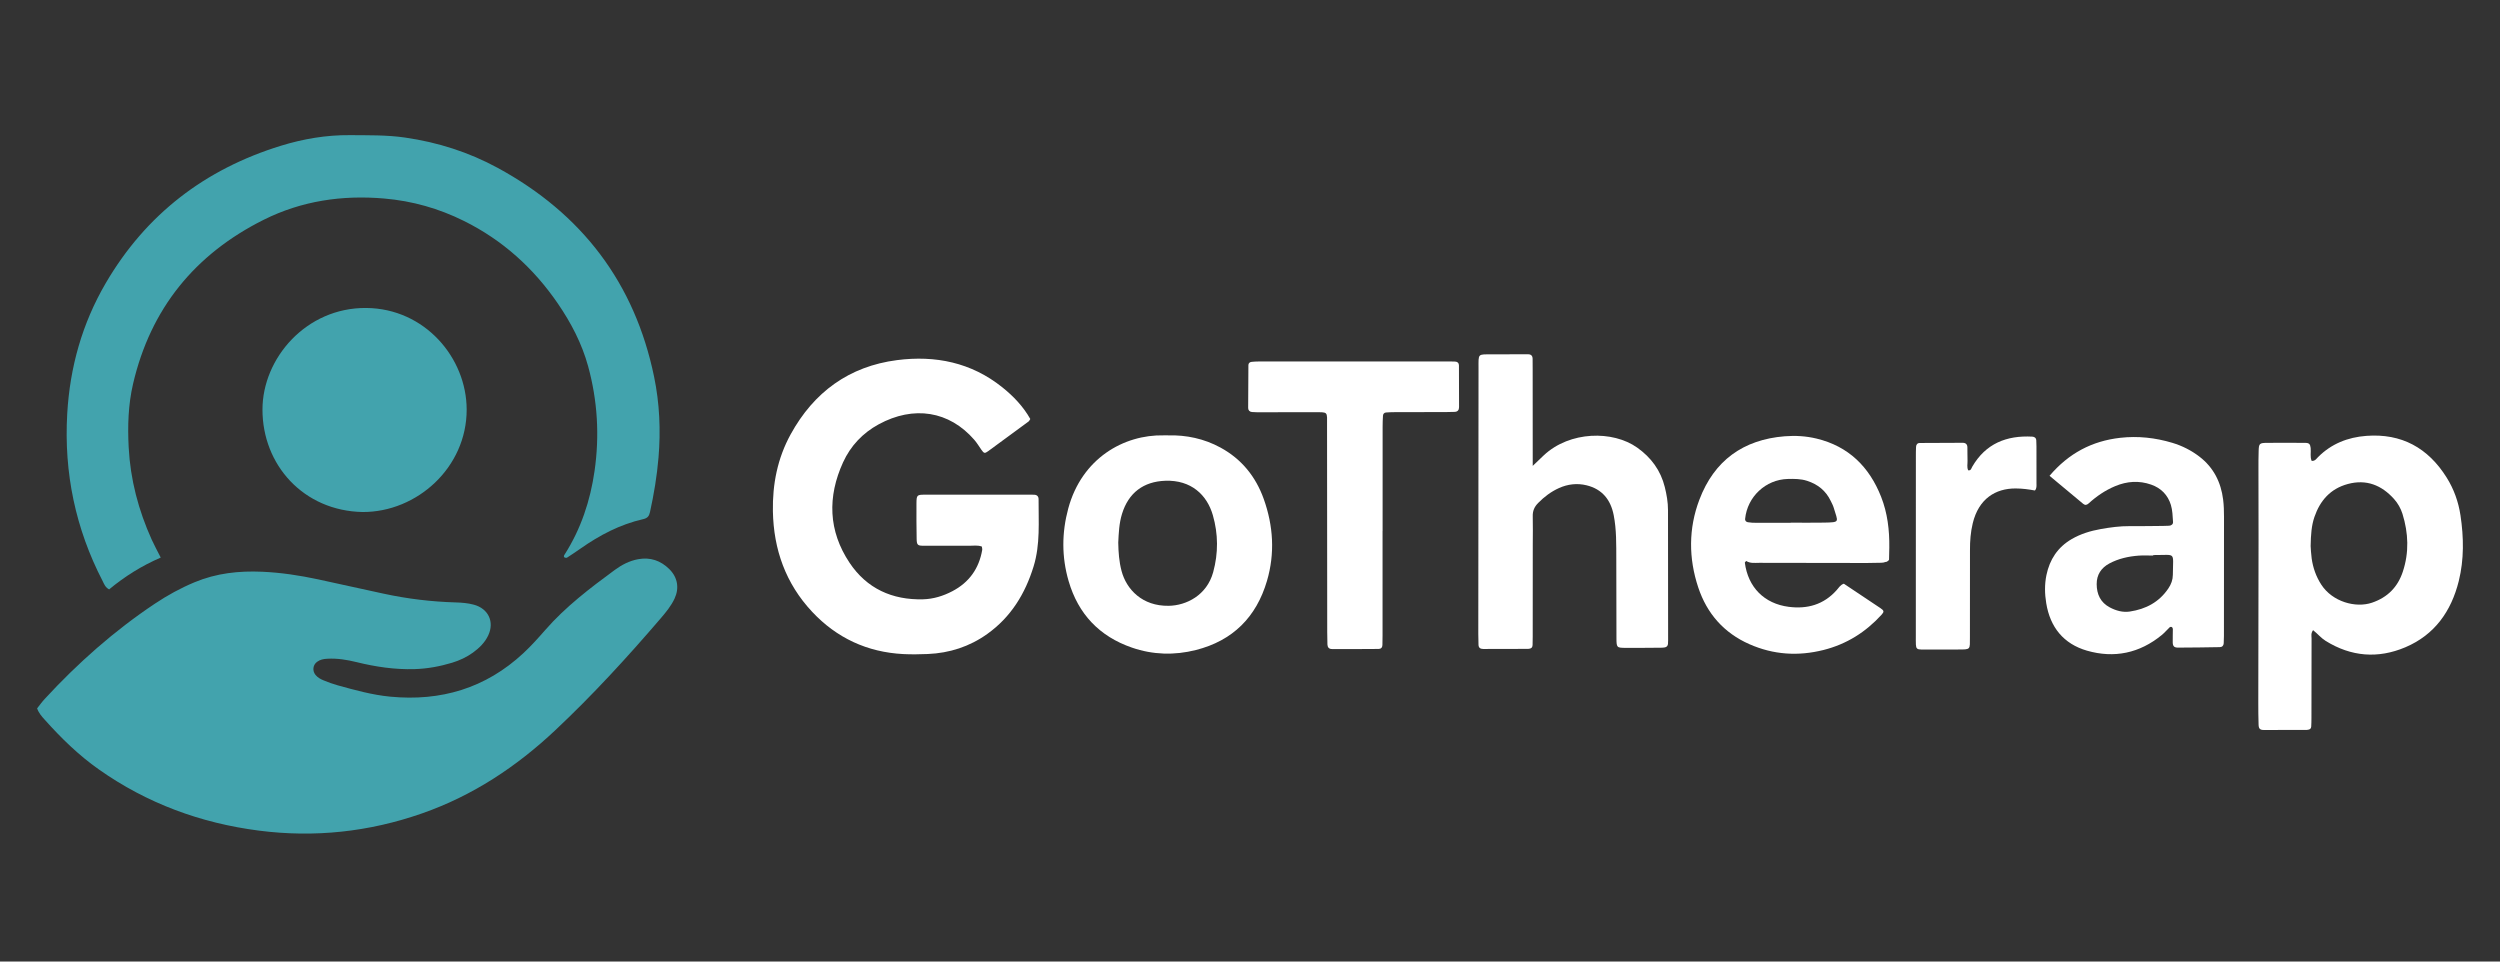 <svg xmlns="http://www.w3.org/2000/svg" xmlns:xlink="http://www.w3.org/1999/xlink" id="Layer_1" x="0px" y="0px" width="260px" height="100px" viewBox="0 0 260 100" xml:space="preserve"><rect x="0" y="0" width="260" height="100" fill="#333333" stroke="none"/> <g> <path fill="#42A3AD" d="M3.859,73.672c0.253-0.316,0.498-0.665,0.784-0.974c3.448-3.738,7.23-7.091,11.467-9.916 c1.313-0.876,2.689-1.632,4.149-2.237c2.247-0.934,4.596-1.191,7.003-1.084c1.96,0.086,3.894,0.38,5.81,0.79 c2.286,0.489,4.566,1.004,6.851,1.497c2.46,0.531,4.95,0.83,7.465,0.904c0.642,0.019,1.273,0.068,1.893,0.236 c1.505,0.408,2.157,1.777,1.5,3.186c-0.351,0.752-0.93,1.314-1.592,1.796c-0.661,0.479-1.398,0.819-2.172,1.055 c-1.264,0.382-2.551,0.621-3.884,0.663c-2.063,0.063-4.068-0.238-6.059-0.729c-0.995-0.244-1.999-0.408-3.032-0.351 c-0.393,0.022-0.758,0.087-1.078,0.33c-0.431,0.327-0.494,0.933-0.15,1.353c0.224,0.275,0.524,0.439,0.837,0.566 c0.471,0.193,0.952,0.374,1.442,0.51c1.803,0.498,3.607,1.004,5.479,1.185c5.276,0.51,9.942-0.878,13.858-4.521 c0.809-0.752,1.55-1.58,2.277-2.412c2.118-2.426,4.658-4.354,7.232-6.246c0.722-0.53,1.515-0.945,2.416-1.113 c1.274-0.236,2.358,0.14,3.262,1.038c0.856,0.85,1.045,1.961,0.54,3.05c-0.362,0.779-0.91,1.439-1.463,2.083 c-3.467,4.042-7.063,7.967-10.943,11.612c-4.037,3.796-8.589,6.813-13.86,8.652c-5.519,1.93-11.186,2.537-16.976,1.789 c-6.042-0.779-11.617-2.828-16.623-6.354c-2.103-1.48-3.926-3.26-5.632-5.168C4.351,74.52,4.037,74.17,3.859,73.672z"></path> <path fill="#42A3AD" d="M16.717,57.988c-1.983,0.854-3.769,1.98-5.371,3.311c-0.421-0.234-0.522-0.578-0.675-0.875 c-2.822-5.458-4.031-11.249-3.68-17.389c0.279-4.849,1.556-9.393,4.002-13.582c4.186-7.165,10.334-11.866,18.234-14.298 c2.326-0.716,4.716-1.121,7.163-1.1c1.913,0.017,3.822-0.026,5.732,0.251c3.408,0.492,6.635,1.519,9.647,3.158 c8.734,4.751,14.246,11.957,16.259,21.729c0.568,2.757,0.696,5.564,0.458,8.389c-0.162,1.916-0.473,3.798-0.886,5.669 c-0.087,0.392-0.228,0.633-0.711,0.741c-2.397,0.542-4.535,1.667-6.534,3.074c-0.452,0.317-0.912,0.623-1.375,0.923 c-0.058,0.036-0.173,0.032-0.239,0c-0.169-0.082-0.083-0.222-0.021-0.317c1.698-2.663,2.67-5.596,3.115-8.698 c0.526-3.666,0.31-7.307-0.67-10.882c-0.646-2.36-1.771-4.511-3.148-6.524c-2.527-3.687-5.746-6.595-9.766-8.59 c-2.616-1.299-5.365-2.079-8.287-2.332c-4.385-0.38-8.598,0.244-12.531,2.207c-7.154,3.571-11.772,9.235-13.595,17.069 c-0.503,2.164-0.571,4.37-0.455,6.6c0.176,3.367,1.018,6.544,2.395,9.599C16.054,56.73,16.379,57.318,16.717,57.988z"></path> <path fill="#FFFFFF" d="M107.151,43.576c-0.075,0.114-0.107,0.205-0.171,0.253c-1.403,1.036-2.809,2.071-4.219,3.098 c-0.352,0.256-0.433,0.226-0.699-0.156c-0.243-0.349-0.464-0.717-0.742-1.037c-2.607-2.996-6.297-3.584-9.939-1.603 c-1.66,0.904-2.918,2.239-3.698,3.942c-1.638,3.584-1.542,7.134,0.669,10.452c1.79,2.684,4.437,3.887,7.647,3.803 c1.073-0.028,2.098-0.344,3.052-0.846c1.738-0.912,2.764-2.35,3.097-4.278c0.021-0.117-0.022-0.244-0.036-0.362 c-0.433-0.162-0.862-0.081-1.284-0.084c-1.618-0.007-3.236,0.008-4.855-0.002c-0.537-0.003-0.631-0.105-0.641-0.705 c-0.02-1.234-0.029-2.471-0.019-3.705c0.007-0.851,0.054-0.897,0.852-0.9c3.663-0.006,7.325-0.002,10.987-0.002 c0.127,0,0.255,0.007,0.383,0.007c0.308,0.006,0.479,0.168,0.478,0.469c-0.013,2.337,0.187,4.688-0.515,6.976 c-0.873,2.847-2.357,5.273-4.813,7.03c-1.85,1.323-3.931,1.995-6.196,2.091c-0.85,0.034-1.705,0.051-2.554,0.006 c-3.741-0.196-6.919-1.672-9.471-4.396c-2.742-2.928-4.01-6.467-4.082-10.456c-0.051-2.818,0.479-5.508,1.843-7.995 c2.412-4.399,6.094-7.083,11.07-7.724c3.971-0.512,7.724,0.24,10.945,2.827C105.407,41.213,106.422,42.282,107.151,43.576z"></path> <path fill="#FFFFFF" d="M255.889,53.592c-0.211-1.396-0.681-2.723-1.438-3.928c-1.93-3.083-4.686-4.609-8.352-4.334 c-1.926,0.146-3.64,0.818-5.026,2.213c-0.171,0.17-0.304,0.416-0.658,0.392c-0.19-0.423-0.056-0.893-0.106-1.341 c-0.045-0.401-0.149-0.531-0.555-0.535c-1.318-0.011-2.639-0.012-3.958-0.002c-0.817,0.006-0.875,0.062-0.897,0.853 c-0.022,0.638-0.02,1.277-0.02,1.915c0.002,2.426,0.014,4.852,0.01,7.276c-0.008,5.659-0.021,11.32-0.027,16.98 c-0.002,0.766,0.006,1.532,0.031,2.299c0.014,0.404,0.148,0.539,0.547,0.539c1.488,0.006,2.979-0.003,4.468-0.008 c0.042,0,0.084-0.012,0.126-0.018c0.186-0.023,0.318-0.115,0.332-0.313c0.02-0.298,0.025-0.596,0.025-0.893 c0.004-2.767,0.004-5.532,0.012-8.299c0-0.246-0.092-0.504,0.156-0.854c0.487,0.387,0.832,0.822,1.305,1.115 c2.652,1.652,5.447,1.871,8.289,0.668c3.046-1.289,4.775-3.742,5.558-6.883C256.27,58.18,256.234,55.881,255.889,53.592z M249.889,59.468c-0.531,1.591-1.576,2.657-3.201,3.212c-1.709,0.58-4.119-0.097-5.274-1.878c-0.543-0.838-0.863-1.751-1.001-2.729 c-0.07-0.506-0.088-1.018-0.107-1.284c0.023-1.185,0.086-2.121,0.393-3.019c0.585-1.713,1.67-2.945,3.472-3.433 c1.935-0.521,3.513,0.116,4.81,1.56c0.398,0.445,0.696,0.973,0.877,1.545C250.479,55.443,250.559,57.461,249.889,59.468z"></path> <path fill="#42A3AD" d="M37.711,53.25c-6.162-0.123-10.423-4.912-10.414-10.663c0.009-5.349,4.56-10.61,10.789-10.558 c6.094,0.051,10.443,5.183,10.447,10.572C48.538,48.614,43.376,53.268,37.711,53.25z"></path> <path fill="#FFFFFF" d="M159.404,48.452c0.504-0.482,0.826-0.798,1.156-1.105c2.703-2.525,7.172-2.598,9.713-0.792 c1.451,1.031,2.435,2.372,2.863,4.091c0.194,0.781,0.336,1.582,0.336,2.398c0.002,4.516,0.008,9.028,0.012,13.542 c0,0.128,0,0.257-0.014,0.384c-0.021,0.184-0.123,0.316-0.308,0.356c-0.124,0.026-0.254,0.034-0.38,0.036 c-1.236,0.008-2.471,0.025-3.706,0.017c-0.946-0.007-0.96-0.021-0.966-1.043c-0.012-2.728-0.008-5.452-0.016-8.178 c-0.007-1.533,0.028-3.066-0.27-4.583c-0.316-1.609-1.204-2.711-2.828-3.105c-0.975-0.236-1.943-0.127-2.868,0.291 c-0.825,0.373-1.53,0.908-2.165,1.553c-0.383,0.388-0.572,0.812-0.558,1.365c0.028,0.979,0.004,1.959,0.003,2.938 c-0.003,3.193-0.003,6.389-0.006,9.583c0,0.298-0.002,0.597-0.014,0.894c-0.01,0.254-0.162,0.37-0.406,0.383 c-0.041,0.002-0.084,0.006-0.127,0.006c-1.532,0.004-3.065,0.007-4.6,0.01c-0.296,0.001-0.486-0.122-0.492-0.443 c-0.009-0.383-0.021-0.766-0.021-1.148c0.008-9.199,0.013-18.398,0.024-27.597c0.002-1.586-0.117-1.444,1.442-1.455 c1.235-0.009,2.472-0.004,3.706-0.007c0.311,0,0.471,0.151,0.477,0.461c0.006,0.383,0.006,0.766,0.006,1.149 C159.406,41.686,159.404,44.922,159.404,48.452z"></path> <path fill="#FFFFFF" d="M195.637,51.67c-1.232-3.126-3.392-5.261-6.727-6.061c-1.083-0.259-2.192-0.325-3.301-0.236 c-4.324,0.347-7.334,2.536-8.871,6.588c-1.141,3.006-1.129,6.104-0.116,9.145c0.901,2.705,2.662,4.715,5.308,5.885 c2.506,1.107,5.078,1.273,7.729,0.604c2.387-0.604,4.368-1.85,6.016-3.656c0.292-0.318,0.276-0.436-0.104-0.691 c-1.271-0.854-2.547-1.701-3.812-2.544c-0.366,0.12-0.538,0.435-0.76,0.683c-1.34,1.497-3.041,1.971-4.969,1.723 c-2.554-0.33-4.237-2.043-4.566-4.59c-0.006-0.053,0.091-0.117,0.142-0.177c4.852,0.166,9.703,0.038,14.555,0.068 c0.008,0,0.014,0,0.021-0.001c0.133-0.01,0.183-0.104,0.256-0.178c0.006-0.006,0.015-0.014,0.021-0.021h0.001l0,0 c0.008-0.426,0.021-0.852,0.027-1.275C196.51,55.128,196.299,53.354,195.637,51.67z M181.493,53.955 c0.231-2.293,2.133-4.082,4.432-4.142c0.679-0.017,1.351-0.021,2.019,0.196c1.109,0.361,1.941,1.022,2.447,2.08 c0.11,0.229,0.237,0.457,0.31,0.698c0.448,1.531,0.731,1.533-1.026,1.566c-1.146,0.022-2.295,0.004-3.441,0.004v0.018 c-1.189,0-2.381,0.004-3.57-0.002c-0.297-0.002-0.598-0.008-0.887-0.061C181.621,54.285,181.471,54.178,181.493,53.955z"></path> <path fill="#FFFFFF" d="M131.43,51.895c-0.828-2.319-2.299-4.149-4.494-5.345c-1.721-0.938-3.574-1.317-5.431-1.272 c-0.22,0-0.347,0.002-0.475-0.001c-4.149-0.088-8.519,2.384-9.932,7.607c-0.681,2.519-0.691,5.052,0.041,7.556 c0.999,3.422,3.207,5.748,6.577,6.91c2.18,0.754,4.418,0.818,6.657,0.252c3.84-0.972,6.281-3.422,7.391-7.184 C132.607,57.553,132.426,54.688,131.43,51.895z M126.171,59.506c-0.66,2.409-2.8,3.469-4.621,3.498 c-2.759,0.048-4.404-1.711-4.91-3.63c-0.254-0.961-0.322-1.925-0.342-2.935c0.047-0.988,0.086-2.006,0.391-2.994 c0.673-2.189,2.227-3.366,4.508-3.446c2.674-0.093,4.33,1.461,4.94,3.584C126.702,55.545,126.711,57.531,126.171,59.506z"></path> <path fill="#FFFFFF" d="M231.297,53.746c-0.001-0.596-0.016-1.195-0.09-1.785c-0.225-1.807-0.993-3.336-2.453-4.461 c-0.85-0.654-1.799-1.136-2.828-1.445c-1.773-0.532-3.584-0.732-5.428-0.522c-2.917,0.332-5.344,1.594-7.346,3.951 c1.22,1.016,2.361,1.966,3.502,2.917c0.197,0.164,0.379,0.123,0.562-0.043c0.823-0.75,1.729-1.368,2.767-1.801 c1.229-0.511,2.468-0.6,3.733-0.159c1.04,0.362,1.739,1.083,2.056,2.114c0.172,0.561,0.182,1.174,0.224,1.768 c0.017,0.229-0.164,0.381-0.409,0.396c-0.212,0.014-0.425,0.018-0.638,0.02c-1.151,0.01-2.302,0.031-3.45,0.021 c-1.027-0.008-2.041,0.129-3.044,0.309c-1.047,0.188-2.063,0.494-3,1.039c-1.457,0.848-2.289,2.121-2.626,3.744 c-0.2,0.973-0.182,1.941-0.021,2.92c0.409,2.513,1.81,4.235,4.233,4.938c2.838,0.821,5.478,0.267,7.787-1.628 c0.295-0.241,0.541-0.541,0.819-0.803c0.045-0.043,0.164-0.055,0.218-0.023c0.059,0.033,0.112,0.133,0.112,0.201 c0.002,0.468-0.023,0.936-0.013,1.402c0.011,0.39,0.149,0.537,0.554,0.535c1.449-0.002,2.896-0.025,4.344-0.05 c0.24-0.004,0.389-0.151,0.404-0.397c0.017-0.256,0.023-0.51,0.023-0.766C231.296,62.008,231.301,57.877,231.297,53.746z M225.977,59.773c-0.004,0.531-0.172,0.983-0.465,1.42c-0.964,1.434-2.352,2.158-4.012,2.408c-0.732,0.109-1.434-0.088-2.084-0.433 c-0.963-0.509-1.354-1.364-1.361-2.41c-0.008-0.981,0.467-1.7,1.319-2.157c0.948-0.506,1.979-0.736,3.042-0.815 c0.505-0.038,1.016-0.007,1.523-0.007v-0.055c0.043,0,0.084,0,0.127,0C226.361,57.736,225.988,57.341,225.977,59.773z"></path> <path fill="#FFFFFF" d="M143.786,55.221c0,3.617,0,7.233-0.001,10.85c0,0.341-0.003,0.681-0.014,1.021 c-0.008,0.25-0.152,0.396-0.396,0.398c-0.766,0.011-1.531,0.01-2.296,0.012c-0.851,0.001-1.702,0.002-2.554-0.003 c-0.308,0-0.461-0.175-0.473-0.473c-0.014-0.426-0.021-0.852-0.021-1.276c-0.008-7.146-0.01-14.293-0.018-21.441 c-0.002-1.577,0.172-1.431-1.43-1.441c-1.787-0.011-3.574,0.007-5.361,0.01c-0.339,0-0.68-0.004-1.019-0.029 c-0.241-0.018-0.395-0.181-0.395-0.417c0-1.488,0.011-2.977,0.025-4.465c0.002-0.19,0.135-0.313,0.321-0.333 c0.253-0.027,0.508-0.041,0.762-0.041c6.638-0.003,13.274-0.003,19.911-0.003c0.17,0,0.34,0.004,0.51,0.013 c0.25,0.013,0.393,0.155,0.393,0.398c0.01,1.446,0.01,2.893,0.011,4.338c0,0.298-0.14,0.481-0.449,0.495 c-0.297,0.013-0.595,0.018-0.894,0.019c-1.787,0.004-3.573,0.004-5.359,0.01c-0.297,0.001-0.596,0.012-0.891,0.034 c-0.192,0.015-0.308,0.149-0.319,0.331c-0.025,0.381-0.037,0.764-0.037,1.146c-0.003,3.616-0.002,7.232-0.002,10.848 C143.789,55.221,143.787,55.221,143.786,55.221z"></path> <path fill="#FFFFFF" d="M211.633,51.012c-0.656-0.121-1.328-0.212-2.014-0.213c-2.081-0.003-3.832,1.063-4.453,3.618 c-0.221,0.911-0.292,1.845-0.288,2.787c0.008,3.022,0,6.046-0.006,9.067c-0.004,1.295,0.106,1.279-1.228,1.277 c-1.276-0.003-2.555,0.012-3.83,0.003c-0.432-0.003-0.541-0.114-0.561-0.511c-0.014-0.297-0.007-0.596-0.007-0.895 c0.001-6.215,0.002-12.431,0.005-18.646c0-0.34,0-0.681,0.018-1.021c0.01-0.237,0.135-0.406,0.39-0.407 c1.489-0.011,2.979-0.016,4.469-0.02c0.306,0,0.476,0.163,0.481,0.467c0.012,0.468-0.002,0.937,0.015,1.404 c0.012,0.328-0.088,0.667,0.071,0.994c0.296,0.041,0.328-0.221,0.418-0.377c1.398-2.408,3.57-3.271,6.244-3.129 c0.234,0.013,0.398,0.133,0.416,0.387c0.014,0.212,0.018,0.425,0.019,0.638c0.002,1.277,0.002,2.555,0.002,3.832 C211.794,50.52,211.833,50.783,211.633,51.012z"></path> <path fill="#FFFFFF" d="M181.604,58.339c0.41-0.163,0.838-0.094,1.258-0.096c4.277-0.011,8.556-0.015,12.834-0.021 c0.254-0.002,0.508-0.011,0.762-0.017c-0.223,0.217-0.491,0.317-0.801,0.321c-0.508,0.008-1.016,0.027-1.523,0.025 c-3.724-0.002-7.445-0.006-11.169-0.017C182.504,58.536,182.025,58.611,181.604,58.339z"></path> </g> </svg>